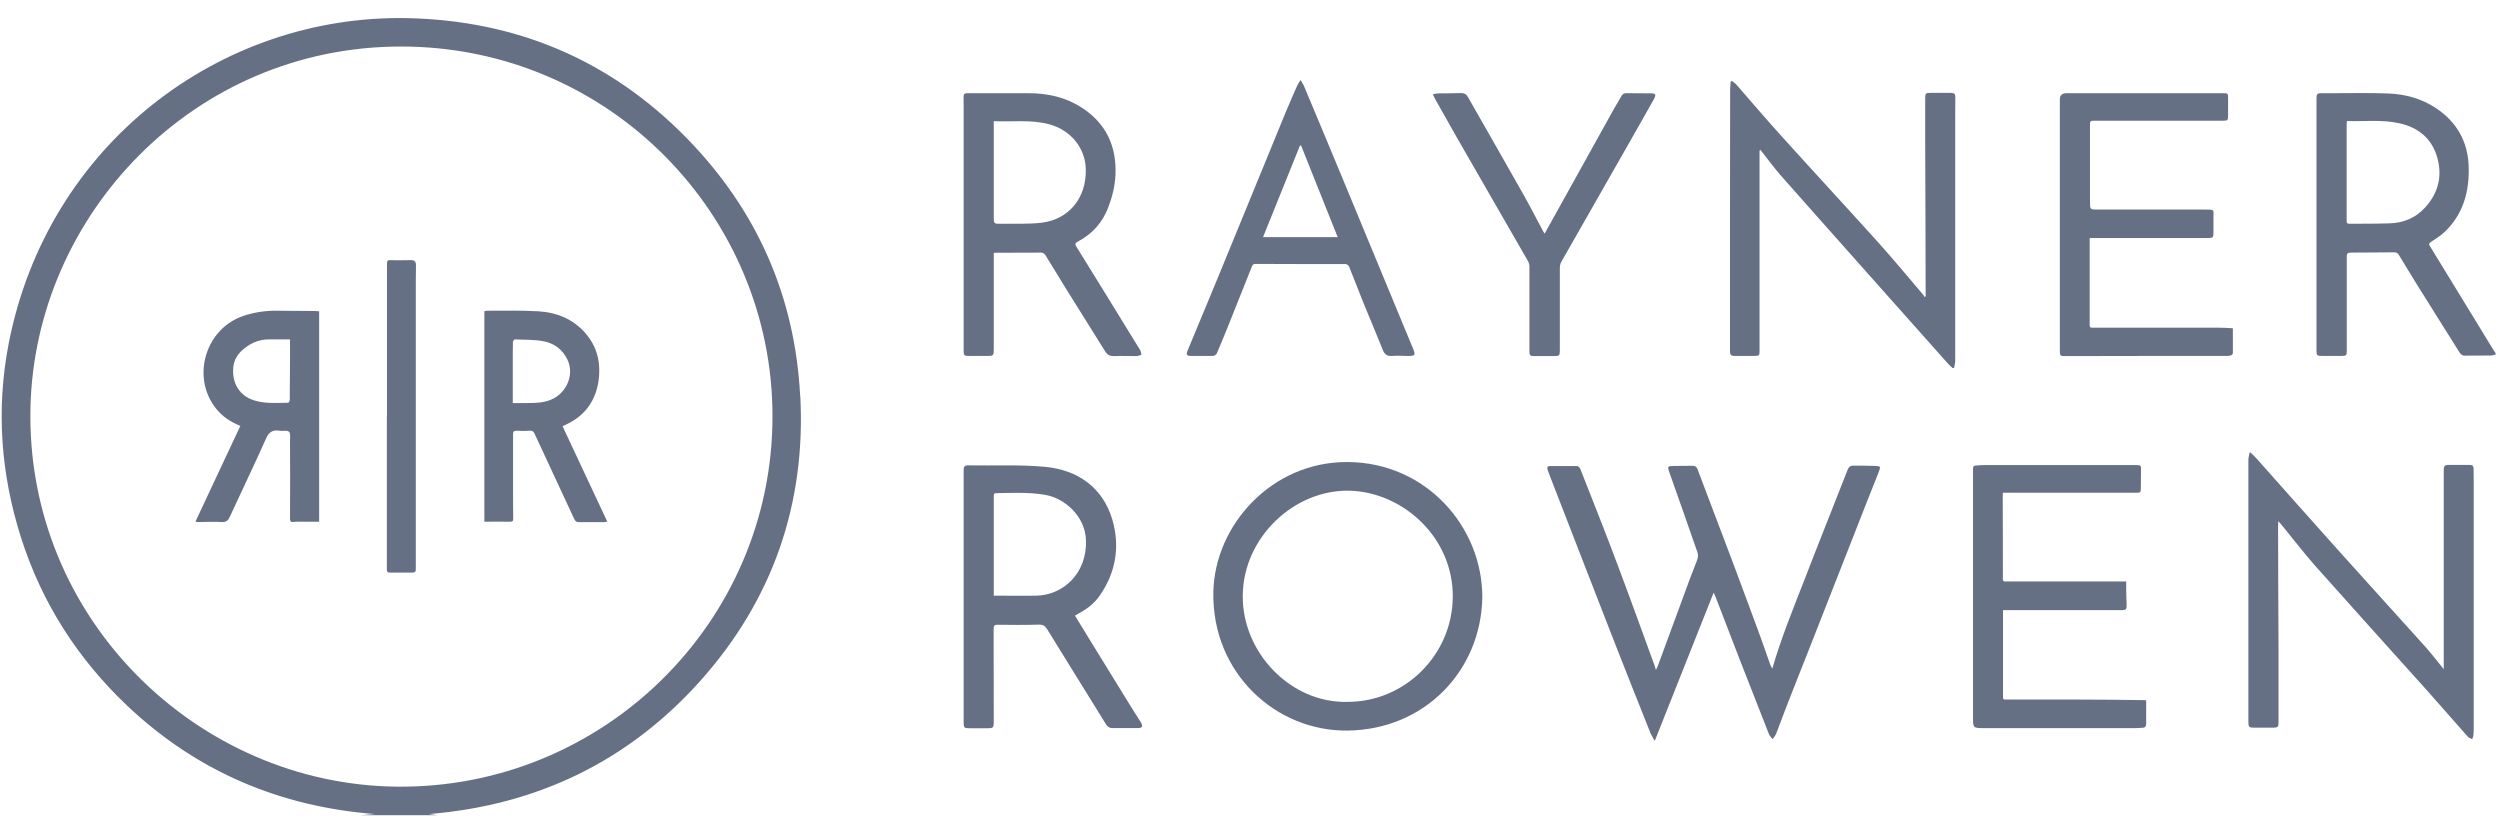<svg width="126" height="42" viewBox="0 0 126 42" fill="none" xmlns="http://www.w3.org/2000/svg">
<g clip-path="url(#clip0_2330_3723)">
<path d="M40.328 19.948C40.065 14.915 38.137 10.555 34.58 6.932C30.723 3.002 25.983 1.023 20.505 0.913C11.111 0.738 2.398 7.253 0.44 17.304C-0.203 20.605 0.038 23.878 1.054 27.077C2.098 30.371 3.91 33.198 6.415 35.572C9.914 38.88 14.099 40.655 18.89 41.028C18.657 41.042 18.416 41.064 18.174 41.086H22.031C21.892 41.064 21.746 41.05 21.622 41.028C27.064 40.582 31.665 38.376 35.303 34.308C38.948 30.225 40.62 25.39 40.335 19.948H40.328ZM20.008 39.647C9.994 39.552 1.287 31.204 1.536 20.525C1.769 10.81 9.775 2.345 20.212 2.345C30.701 2.345 38.94 10.854 38.933 20.985C38.933 31.394 30.365 39.75 20.015 39.647H20.008Z" fill="#667085"/>
<path d="M125.772 17.866C125.699 17.888 125.619 17.918 125.546 17.918C125.1 17.925 124.662 17.918 124.216 17.925C124.085 17.925 124.012 17.844 123.946 17.742C123.216 16.581 122.485 15.419 121.762 14.258C121.47 13.783 121.185 13.309 120.893 12.834C120.856 12.775 120.769 12.717 120.703 12.717C119.958 12.717 119.213 12.732 118.468 12.732C118.307 12.732 118.278 12.79 118.278 12.929C118.278 14.499 118.278 16.07 118.278 17.647C118.278 17.918 118.263 17.939 117.993 17.939C117.664 17.939 117.336 17.939 117.014 17.939C116.781 17.939 116.751 17.91 116.751 17.676C116.751 13.418 116.751 9.167 116.751 4.909C116.751 4.755 116.81 4.697 116.949 4.697C117.153 4.697 117.358 4.697 117.57 4.697C118.512 4.697 119.447 4.675 120.389 4.712C121.244 4.748 122.062 4.975 122.785 5.457C123.822 6.15 124.377 7.137 124.421 8.371C124.465 9.62 124.165 10.767 123.23 11.672C123.018 11.877 122.763 12.03 122.514 12.198C122.427 12.257 122.398 12.293 122.463 12.396C123.493 14.075 124.516 15.755 125.546 17.435C125.619 17.56 125.699 17.676 125.779 17.801V17.874L125.772 17.866ZM118.285 6.107C118.285 6.172 118.271 6.209 118.271 6.238C118.271 7.874 118.271 9.51 118.271 11.146C118.271 11.249 118.307 11.278 118.41 11.278C119.089 11.271 119.768 11.278 120.447 11.256C121.149 11.234 121.755 10.979 122.23 10.453C122.902 9.715 123.106 8.853 122.829 7.911C122.551 6.961 121.864 6.413 120.908 6.209C120.046 6.019 119.169 6.129 118.285 6.099V6.107Z" fill="#667085"/>
<path d="M83.371 37.295C83.313 37.186 83.24 37.076 83.189 36.959C82.619 35.528 82.042 34.089 81.48 32.65C80.362 29.787 79.252 26.923 78.142 24.06C78.09 23.936 78.054 23.812 78.003 23.688C77.952 23.564 77.996 23.49 78.112 23.49C78.573 23.49 79.033 23.49 79.493 23.49C79.544 23.49 79.624 23.571 79.646 23.629C80.289 25.265 80.939 26.894 81.553 28.538C82.181 30.203 82.78 31.876 83.393 33.548C83.415 33.607 83.43 33.665 83.459 33.767C83.503 33.68 83.532 33.621 83.554 33.563C84.109 32.066 84.657 30.576 85.205 29.078C85.314 28.779 85.446 28.486 85.548 28.187C85.585 28.077 85.592 27.931 85.548 27.829C85.088 26.492 84.613 25.163 84.146 23.834C84.029 23.498 84.029 23.49 84.387 23.483C84.686 23.476 84.993 23.476 85.292 23.476C85.409 23.476 85.497 23.505 85.548 23.629C86.14 25.185 86.731 26.741 87.316 28.297C87.79 29.567 88.265 30.838 88.733 32.117C88.901 32.584 89.061 33.052 89.229 33.519C89.251 33.578 89.288 33.629 89.324 33.702C89.77 32.153 90.369 30.7 90.939 29.232C91.654 27.376 92.399 25.528 93.122 23.673C93.174 23.534 93.254 23.468 93.4 23.468C93.772 23.468 94.138 23.468 94.51 23.483C94.78 23.49 94.795 23.52 94.693 23.775C94.466 24.36 94.225 24.944 93.999 25.528C93.042 27.975 92.085 30.415 91.121 32.862C90.763 33.775 90.398 34.68 90.047 35.586C89.865 36.054 89.697 36.521 89.514 36.989C89.478 37.084 89.397 37.164 89.339 37.252C89.28 37.171 89.193 37.098 89.156 37.003C88.674 35.776 88.192 34.542 87.71 33.315C87.286 32.226 86.87 31.138 86.454 30.057C86.432 29.991 86.395 29.933 86.366 29.874C85.387 32.328 84.416 34.783 83.444 37.23C83.43 37.259 83.422 37.288 83.408 37.317C83.386 37.317 83.364 37.31 83.342 37.303L83.371 37.295Z" fill="#667085"/>
<path d="M113.443 22.819C113.53 22.906 113.618 22.987 113.705 23.081C115.115 24.666 116.525 26.259 117.942 27.837C119.374 29.436 120.82 31.021 122.259 32.621C122.565 32.964 122.836 33.329 123.164 33.724C123.164 33.607 123.164 33.541 123.164 33.475C123.164 30.21 123.164 26.945 123.164 23.68C123.164 23.498 123.215 23.432 123.398 23.432C123.763 23.432 124.121 23.432 124.486 23.432C124.618 23.432 124.669 23.491 124.669 23.622C124.669 23.841 124.676 24.06 124.676 24.272C124.676 28.384 124.676 32.489 124.676 36.602C124.676 36.748 124.676 36.894 124.662 37.04C124.662 37.113 124.618 37.186 124.596 37.252C124.523 37.215 124.435 37.193 124.384 37.135C124.194 36.93 124.019 36.718 123.829 36.507C123.318 35.929 122.814 35.352 122.302 34.776C120.425 32.687 118.541 30.605 116.678 28.509C116.087 27.837 115.546 27.128 114.976 26.434C114.94 26.39 114.896 26.346 114.83 26.266C114.823 26.368 114.816 26.419 114.816 26.478C114.816 28.56 114.83 30.634 114.838 32.716C114.838 33.935 114.838 35.155 114.838 36.382C114.838 36.645 114.808 36.675 114.545 36.675C114.231 36.675 113.917 36.675 113.603 36.675C113.355 36.675 113.318 36.638 113.318 36.39C113.318 33.738 113.318 31.08 113.318 28.428C113.318 26.69 113.318 24.944 113.318 23.206C113.318 23.074 113.355 22.943 113.377 22.819C113.399 22.819 113.428 22.811 113.45 22.804L113.443 22.819Z" fill="#667085"/>
<path d="M88.681 7.589C88.681 7.67 88.681 7.743 88.681 7.823C88.681 11.102 88.681 14.389 88.681 17.669C88.681 17.917 88.674 17.932 88.418 17.939C88.082 17.939 87.739 17.939 87.403 17.939C87.243 17.939 87.191 17.873 87.191 17.72C87.191 17.282 87.191 16.836 87.191 16.398C87.191 12.439 87.191 8.48 87.199 4.521C87.199 4.383 87.221 4.251 87.228 4.112C87.25 4.098 87.264 4.091 87.286 4.076C87.367 4.142 87.462 4.2 87.527 4.28C88.258 5.12 88.981 5.968 89.726 6.793C91.347 8.59 92.991 10.365 94.612 12.162C95.409 13.045 96.168 13.966 96.942 14.871C96.964 14.901 96.979 14.937 96.994 14.966C97.016 14.959 97.03 14.944 97.052 14.937C97.052 14.842 97.052 14.747 97.052 14.66C97.052 12.22 97.037 9.788 97.03 7.348C97.03 6.552 97.03 5.756 97.03 4.952C97.03 4.704 97.052 4.682 97.3 4.682C97.644 4.682 97.994 4.682 98.338 4.682C98.498 4.682 98.557 4.748 98.549 4.901C98.549 5.223 98.542 5.544 98.542 5.865C98.542 9.978 98.542 14.09 98.542 18.195C98.542 18.312 98.506 18.429 98.484 18.546C98.462 18.546 98.44 18.546 98.418 18.553C98.338 18.48 98.257 18.414 98.184 18.334C96.665 16.632 95.153 14.923 93.634 13.221C92.334 11.753 91.026 10.292 89.733 8.824C89.397 8.437 89.091 8.02 88.776 7.618C88.762 7.597 88.747 7.582 88.74 7.56C88.725 7.56 88.711 7.575 88.696 7.582L88.681 7.589Z" fill="#667085"/>
<path d="M74.709 30.123C74.636 33.819 71.794 36.777 67.916 36.821C64.322 36.864 61.086 33.943 61.152 29.86C61.211 26.463 64.103 23.264 67.916 23.286C71.889 23.308 74.723 26.566 74.709 30.123ZM67.894 35.374C70.794 35.389 73.189 33.015 73.219 30.108C73.255 27.084 70.699 24.798 68.011 24.732C65.264 24.666 62.664 27.048 62.635 30.013C62.606 32.92 65.082 35.44 67.894 35.374Z" fill="#667085"/>
<path d="M50.086 12.746C50.086 12.899 50.086 13.038 50.086 13.177C50.086 14.667 50.086 16.164 50.086 17.654C50.086 17.903 50.05 17.939 49.801 17.939C49.48 17.939 49.159 17.939 48.837 17.939C48.596 17.939 48.567 17.917 48.567 17.669C48.567 13.513 48.567 9.35 48.567 5.194C48.567 4.653 48.494 4.697 49.056 4.697C49.984 4.697 50.912 4.697 51.839 4.697C52.803 4.697 53.724 4.901 54.535 5.435C55.74 6.216 56.273 7.356 56.222 8.78C56.2 9.357 56.061 9.912 55.857 10.453C55.565 11.22 55.053 11.789 54.323 12.176C54.184 12.249 54.169 12.3 54.25 12.432C55.323 14.163 56.39 15.894 57.456 17.633C57.5 17.706 57.507 17.801 57.529 17.881C57.449 17.903 57.361 17.947 57.281 17.947C56.908 17.947 56.529 17.932 56.156 17.947C55.93 17.954 55.798 17.874 55.689 17.691C55.024 16.617 54.345 15.551 53.68 14.477C53.344 13.937 53.023 13.389 52.687 12.856C52.65 12.797 52.562 12.732 52.497 12.732C51.73 12.732 50.956 12.732 50.189 12.739C50.159 12.739 50.13 12.739 50.072 12.753L50.086 12.746ZM50.086 6.107C50.086 6.245 50.086 6.355 50.086 6.465C50.086 7.947 50.086 9.423 50.086 10.905C50.086 11.278 50.086 11.285 50.466 11.278C51.153 11.263 51.854 11.307 52.533 11.22C53.812 11.052 54.754 10.043 54.724 8.539C54.703 7.436 53.943 6.545 52.869 6.26C51.956 6.019 51.029 6.15 50.079 6.107H50.086Z" fill="#667085"/>
<path d="M54.169 31.014C54.454 31.474 54.732 31.927 55.002 32.372C55.645 33.41 56.28 34.454 56.923 35.491C57.106 35.791 57.296 36.083 57.486 36.382C57.624 36.609 57.581 36.696 57.325 36.696C56.908 36.696 56.492 36.696 56.069 36.696C55.922 36.696 55.828 36.638 55.747 36.514C54.761 34.914 53.768 33.322 52.782 31.722C52.672 31.54 52.562 31.474 52.336 31.481C51.65 31.503 50.97 31.496 50.284 31.488C50.13 31.488 50.079 31.525 50.079 31.686C50.086 33.249 50.079 34.805 50.086 36.368C50.086 36.682 50.065 36.704 49.743 36.704C49.466 36.704 49.188 36.704 48.91 36.704C48.582 36.704 48.567 36.696 48.567 36.375C48.567 32.818 48.567 29.253 48.567 25.696C48.567 25.024 48.567 24.352 48.567 23.68C48.567 23.512 48.633 23.447 48.794 23.454C50.086 23.476 51.379 23.41 52.665 23.527C54.323 23.68 55.586 24.579 56.061 26.186C56.456 27.537 56.244 28.844 55.426 30.02C55.156 30.415 54.776 30.7 54.352 30.926C54.294 30.955 54.242 30.992 54.177 31.028L54.169 31.014ZM50.086 30.02C50.824 30.02 51.54 30.035 52.256 30.02C53.585 29.984 54.805 28.895 54.732 27.201C54.681 26.01 53.665 25.119 52.694 24.944C51.869 24.798 51.029 24.842 50.196 24.856C50.094 24.856 50.086 24.915 50.086 24.995C50.086 26.536 50.086 28.077 50.086 29.619C50.086 29.743 50.086 29.867 50.086 30.013V30.02Z" fill="#667085"/>
<path d="M100.945 24.834C100.945 24.915 100.938 24.966 100.938 25.017C100.938 26.405 100.952 27.785 100.945 29.173C100.945 29.327 101.025 29.305 101.113 29.305C102.888 29.305 104.663 29.305 106.438 29.305C106.664 29.305 106.898 29.305 107.161 29.305C107.161 29.473 107.161 29.611 107.161 29.75C107.161 29.999 107.176 30.247 107.183 30.495C107.183 30.714 107.154 30.751 106.934 30.751C105.014 30.751 103.093 30.751 101.172 30.751C101.106 30.751 101.04 30.751 100.952 30.751C100.952 30.846 100.952 30.926 100.952 30.999C100.952 32.38 100.952 33.753 100.952 35.133C100.952 35.272 101.018 35.258 101.113 35.258C102.355 35.258 103.596 35.258 104.838 35.258C105.919 35.258 106.993 35.272 108.074 35.287C108.096 35.287 108.125 35.287 108.162 35.294C108.162 35.345 108.169 35.396 108.169 35.447C108.169 35.783 108.162 36.112 108.169 36.448C108.169 36.616 108.11 36.682 107.957 36.682C107.855 36.682 107.753 36.697 107.65 36.697C105.101 36.697 102.545 36.697 99.996 36.697C99.44 36.697 99.44 36.697 99.44 36.141C99.44 32 99.44 27.858 99.44 23.717C99.44 23.476 99.44 23.469 99.689 23.454C99.813 23.447 99.93 23.439 100.054 23.439C102.581 23.439 105.108 23.439 107.636 23.439C107.913 23.439 107.913 23.454 107.906 23.732C107.899 24.017 107.906 24.301 107.899 24.586C107.899 24.834 107.884 24.834 107.643 24.834C105.488 24.834 103.341 24.834 101.186 24.834C101.113 24.834 101.04 24.834 100.945 24.834Z" fill="#667085"/>
<path d="M105.32 12.001C105.32 12.191 105.32 12.359 105.32 12.527C105.32 13.812 105.32 15.105 105.32 16.391C105.32 16.5 105.364 16.515 105.459 16.515C107.577 16.515 109.688 16.515 111.806 16.515C112.047 16.515 112.289 16.529 112.537 16.544C112.537 16.982 112.537 17.391 112.537 17.808C112.537 17.844 112.471 17.91 112.427 17.917C112.34 17.939 112.245 17.939 112.157 17.939C109.476 17.939 106.803 17.939 104.122 17.947C103.823 17.947 103.816 17.939 103.816 17.632C103.816 13.433 103.816 9.233 103.816 5.025C103.816 4.806 103.925 4.697 104.144 4.697C105.7 4.697 107.256 4.697 108.819 4.697C109.9 4.697 110.974 4.697 112.055 4.697C112.281 4.697 112.296 4.711 112.296 4.945C112.296 5.223 112.296 5.5 112.296 5.778C112.296 6.077 112.289 6.085 111.989 6.085C110.126 6.085 108.271 6.085 106.409 6.085C106.109 6.085 105.817 6.085 105.518 6.085C105.371 6.085 105.328 6.121 105.335 6.267C105.335 7.567 105.335 8.867 105.335 10.168C105.335 10.562 105.335 10.562 105.737 10.562C107.526 10.562 109.308 10.562 111.098 10.562C111.668 10.562 111.551 10.562 111.558 11.015C111.558 11.249 111.565 11.49 111.558 11.723C111.558 11.972 111.536 11.994 111.288 11.994C110.229 11.994 109.17 11.994 108.103 11.994C107.234 11.994 106.372 11.994 105.503 11.994C105.452 11.994 105.393 11.994 105.32 12.001Z" fill="#667085"/>
<path d="M65.549 4.032C65.622 4.164 65.688 4.251 65.725 4.346C66.346 5.829 66.966 7.304 67.58 8.787C68.792 11.709 70.005 14.631 71.21 17.552C71.356 17.903 71.334 17.939 70.947 17.939C70.684 17.939 70.421 17.917 70.166 17.939C69.91 17.961 69.778 17.859 69.691 17.633C69.384 16.858 69.055 16.091 68.741 15.325C68.486 14.689 68.245 14.053 67.989 13.425C67.967 13.374 67.879 13.309 67.821 13.309C66.309 13.309 64.79 13.309 63.278 13.301C63.146 13.301 63.117 13.374 63.081 13.469C62.65 14.557 62.211 15.646 61.78 16.727C61.642 17.078 61.488 17.413 61.349 17.764C61.298 17.895 61.218 17.939 61.087 17.939C60.736 17.939 60.385 17.939 60.035 17.939C59.808 17.939 59.772 17.881 59.852 17.676C60.356 16.457 60.867 15.237 61.371 14.017C62.525 11.205 63.679 8.386 64.834 5.573C65.009 5.15 65.199 4.733 65.381 4.31C65.418 4.229 65.476 4.149 65.549 4.032ZM65.571 7.334C65.571 7.334 65.535 7.334 65.52 7.334C64.899 8.868 64.278 10.402 63.658 11.95H67.419C66.798 10.394 66.185 8.86 65.571 7.326V7.334Z" fill="#667085"/>
<path d="M72.218 4.748C72.35 4.726 72.444 4.704 72.539 4.704C72.905 4.704 73.27 4.704 73.628 4.69C73.803 4.69 73.905 4.748 73.986 4.894C74.906 6.516 75.834 8.123 76.747 9.744C77.105 10.372 77.433 11.022 77.776 11.658C77.798 11.702 77.835 11.745 77.85 11.775C79.025 9.657 80.201 7.538 81.377 5.427C81.487 5.23 81.611 5.048 81.713 4.85C81.779 4.734 81.859 4.69 81.991 4.697C82.393 4.697 82.787 4.697 83.189 4.704C83.452 4.704 83.481 4.763 83.357 4.996C82.933 5.756 82.502 6.508 82.071 7.268C80.947 9.247 79.814 11.22 78.689 13.199C78.638 13.287 78.616 13.404 78.616 13.513C78.616 14.894 78.616 16.267 78.616 17.647C78.616 17.918 78.594 17.947 78.332 17.947C77.996 17.947 77.667 17.947 77.331 17.947C77.119 17.947 77.083 17.91 77.083 17.706C77.083 16.281 77.083 14.85 77.083 13.425C77.083 13.345 77.061 13.258 77.024 13.184C75.819 11.081 74.606 8.985 73.401 6.888C73.051 6.275 72.707 5.661 72.357 5.04C72.313 4.96 72.269 4.872 72.211 4.741L72.218 4.748Z" fill="#667085"/>
<path d="M12.119 21.467C11.623 21.27 11.199 20.992 10.87 20.569C9.621 18.969 10.374 16.53 12.302 15.909C12.82 15.741 13.346 15.66 13.894 15.66C14.559 15.66 15.223 15.668 15.896 15.675C15.954 15.675 16.012 15.682 16.085 15.69V26.295C15.771 26.295 15.465 26.295 15.158 26.295C15.041 26.295 14.924 26.288 14.815 26.303C14.646 26.332 14.61 26.259 14.617 26.105C14.625 24.82 14.625 23.527 14.617 22.241C14.617 22.073 14.654 21.847 14.566 21.759C14.479 21.672 14.245 21.738 14.084 21.708C13.726 21.65 13.544 21.789 13.398 22.125C12.813 23.439 12.185 24.739 11.579 26.054C11.498 26.237 11.403 26.317 11.184 26.31C10.783 26.288 10.388 26.31 9.986 26.31C9.95 26.31 9.921 26.303 9.848 26.295C10.607 24.681 11.36 23.081 12.112 21.467H12.119ZM14.625 17.107C14.23 17.107 13.872 17.107 13.507 17.107C13.091 17.114 12.711 17.26 12.382 17.508C12.083 17.727 11.842 18.012 11.776 18.385C11.659 19.049 11.886 19.919 12.864 20.196C13.412 20.35 13.967 20.306 14.522 20.299C14.552 20.299 14.603 20.211 14.603 20.16C14.61 19.459 14.617 18.757 14.617 18.056C14.617 17.742 14.617 17.428 14.617 17.099L14.625 17.107Z" fill="#667085"/>
<path d="M28.356 21.489C29.109 23.096 29.854 24.681 30.606 26.288C30.54 26.303 30.497 26.317 30.46 26.317C30.036 26.317 29.613 26.317 29.189 26.317C29.058 26.317 28.992 26.273 28.941 26.157C28.276 24.725 27.611 23.301 26.947 21.869C26.895 21.752 26.837 21.701 26.706 21.708C26.479 21.723 26.26 21.723 26.034 21.708C25.902 21.708 25.858 21.745 25.858 21.884C25.858 22.738 25.858 23.585 25.858 24.44C25.858 25.01 25.858 25.579 25.866 26.142C25.866 26.259 25.836 26.295 25.712 26.295C25.281 26.288 24.85 26.295 24.412 26.295V15.682C24.449 15.682 24.5 15.66 24.544 15.66C25.413 15.66 26.282 15.639 27.144 15.69C28.072 15.748 28.897 16.084 29.525 16.814C30.036 17.413 30.248 18.107 30.197 18.896C30.168 19.349 30.066 19.78 29.854 20.182C29.569 20.722 29.138 21.102 28.597 21.365C28.524 21.401 28.451 21.438 28.371 21.474L28.356 21.489ZM25.844 20.313C26.121 20.313 26.37 20.313 26.625 20.313C27.005 20.313 27.385 20.299 27.75 20.152C28.561 19.831 28.963 18.867 28.597 18.122C28.356 17.618 27.933 17.304 27.407 17.202C26.932 17.107 26.435 17.129 25.946 17.107C25.917 17.107 25.851 17.187 25.851 17.231C25.844 17.472 25.844 17.713 25.844 17.954C25.844 18.728 25.844 19.502 25.844 20.313Z" fill="#667085"/>
<path d="M19.504 20.992C19.504 18.421 19.504 15.858 19.504 13.287C19.504 13.155 19.533 13.104 19.679 13.111C20.03 13.126 20.38 13.111 20.731 13.111C20.887 13.111 20.965 13.192 20.965 13.352C20.965 13.63 20.957 13.907 20.957 14.185C20.957 18.794 20.957 23.41 20.957 28.019C20.957 28.245 20.957 28.465 20.957 28.691C20.957 28.815 20.914 28.859 20.782 28.859C20.41 28.859 20.044 28.859 19.672 28.859C19.533 28.859 19.497 28.83 19.497 28.691C19.497 26.12 19.497 23.556 19.497 20.985L19.504 20.992Z" fill="#667085"/>
</g>
<defs>
<clipPath id="clip0_2330_3723">
<rect width="125.69" height="40.173" fill="white" transform="translate(0.082 0.913)"/>
</clipPath>
</defs>
</svg>
